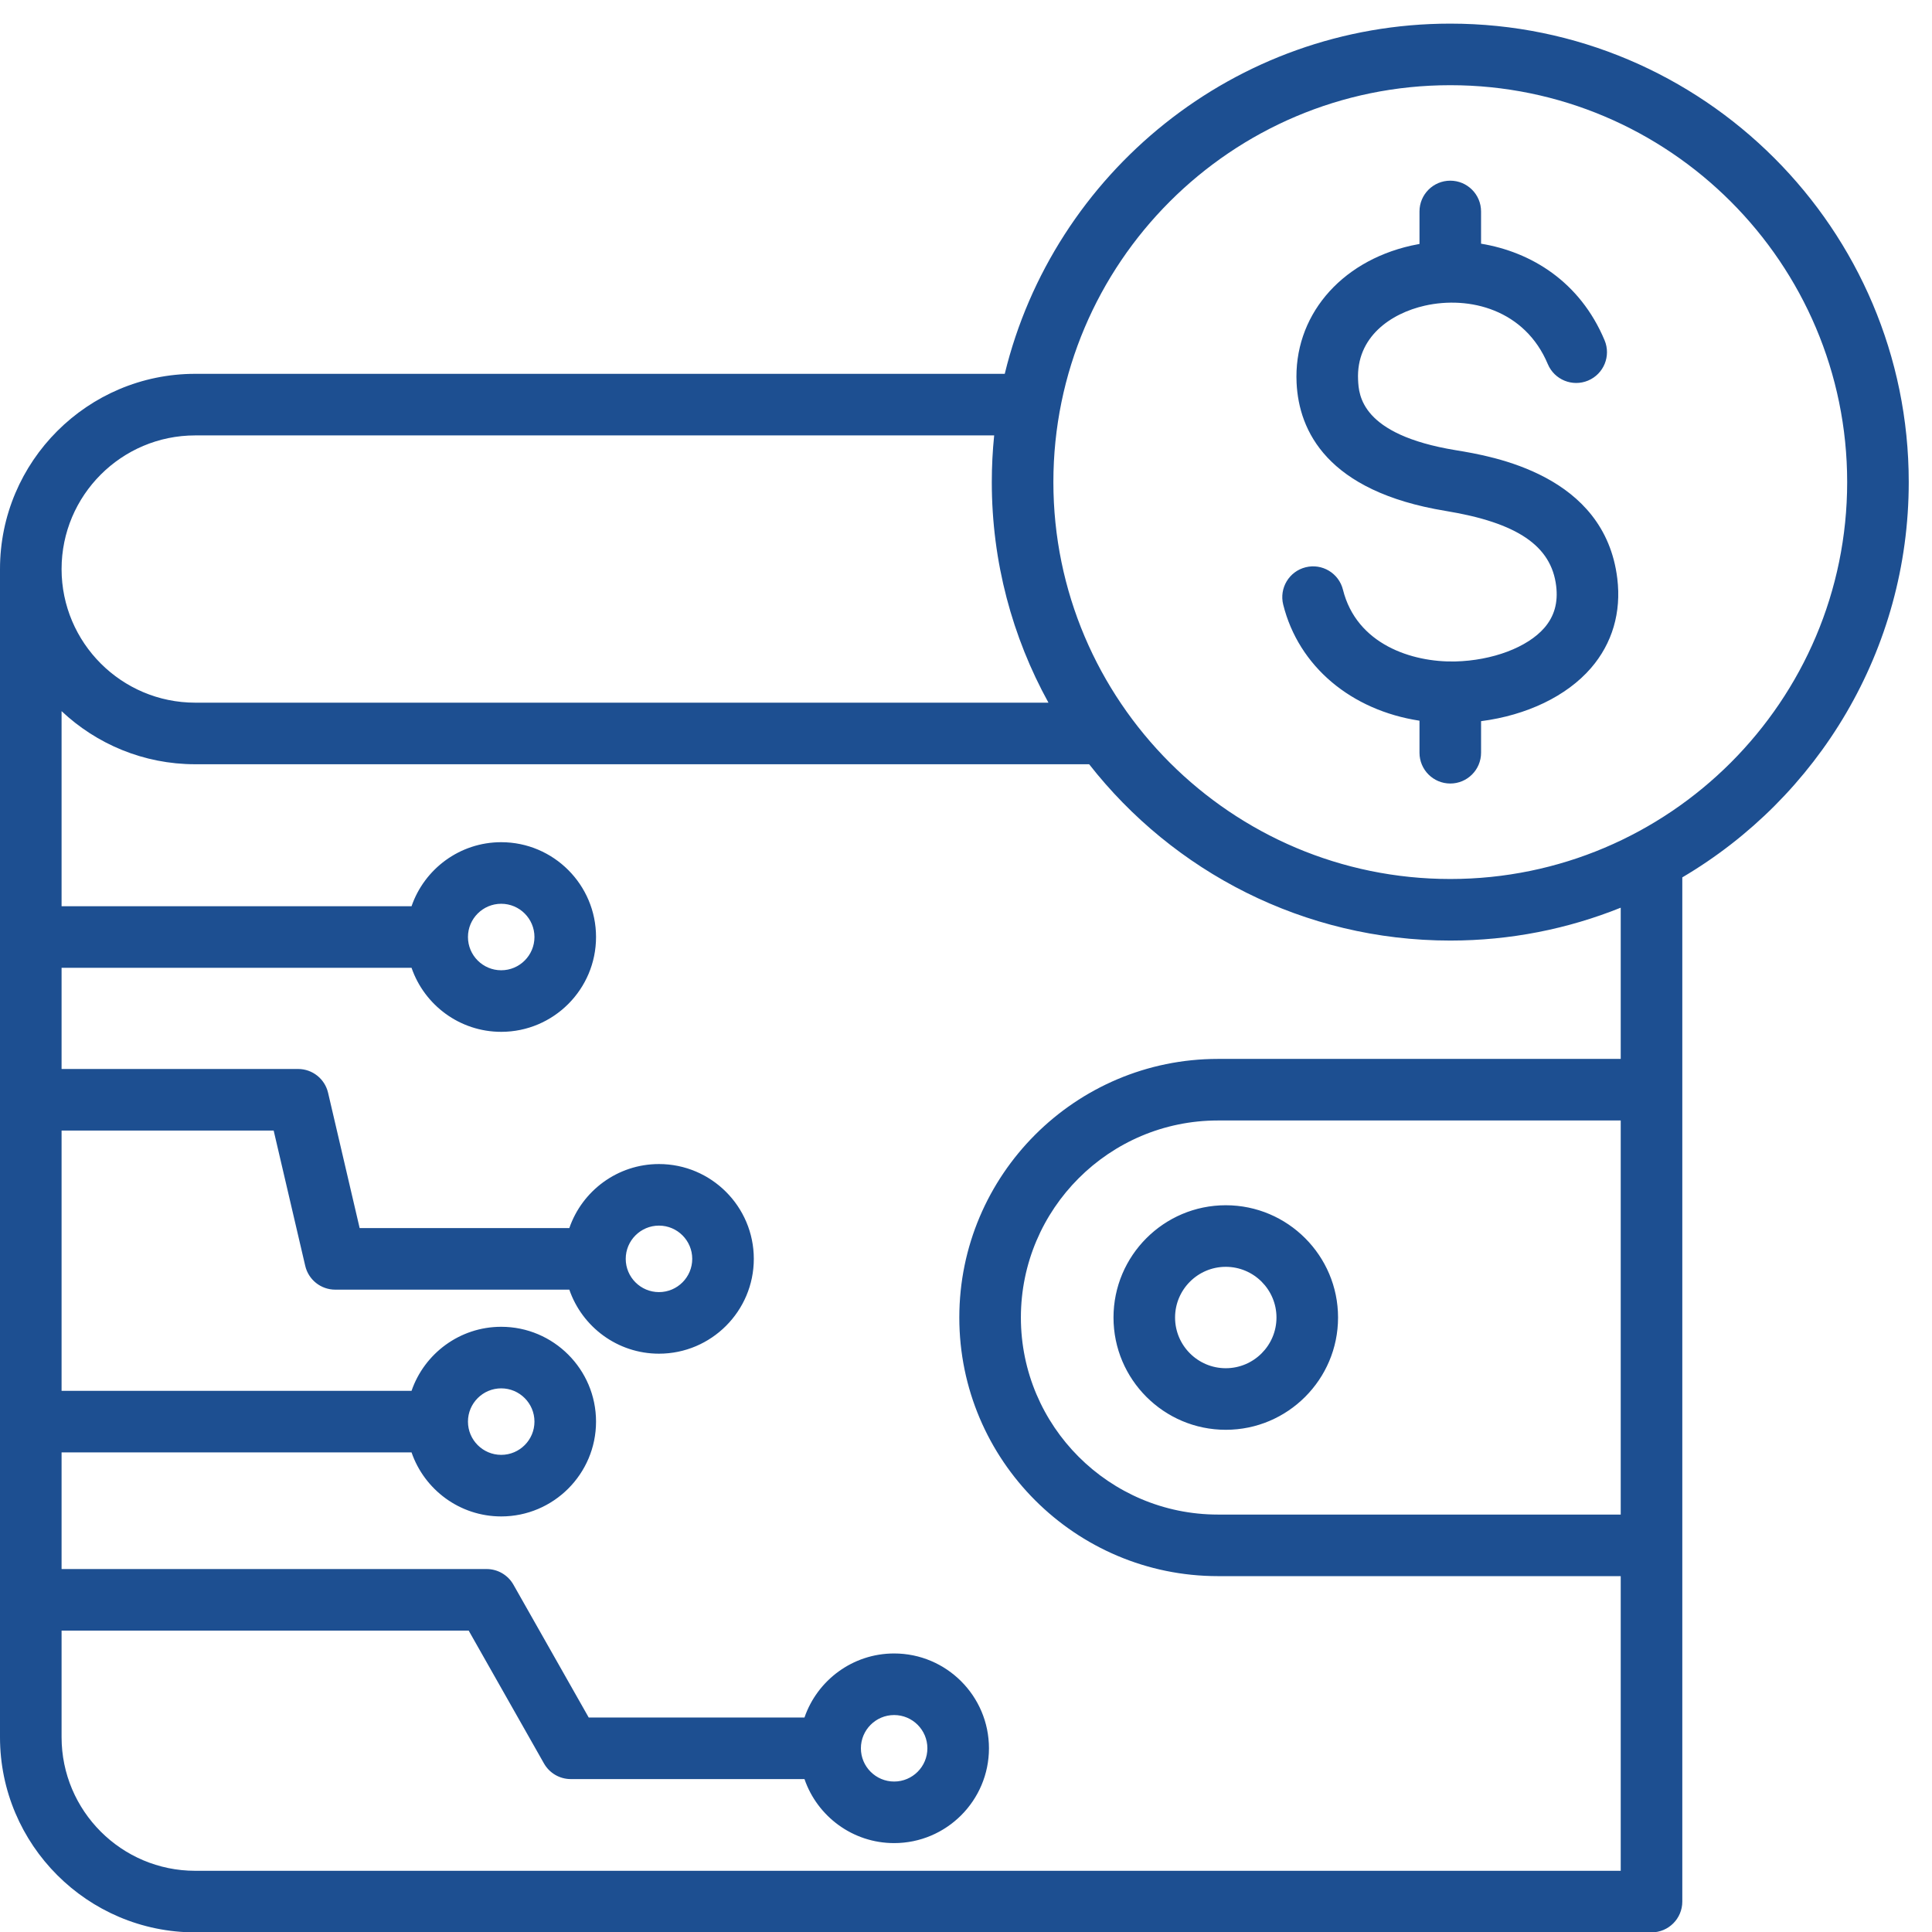 <svg xmlns="http://www.w3.org/2000/svg" xmlns:xlink="http://www.w3.org/1999/xlink" width="1080" zoomAndPan="magnify" viewBox="0 0 810 810" height="1080" preserveAspectRatio="xMidYMid meet" version="1.0"><defs><clipPath id="0f63cb93d2"><path d="M 0 9.906 L 800.25 9.906 L 800.25 810 L 0 810 Z M 0 9.906 " clip-rule="nonzero"/></clipPath></defs><g clip-path="url(#0f63cb93d2)"><path fill="#1d4f91" d="M 466.84 552.379 C 466.84 578.332 487.957 599.449 513.914 599.449 C 539.867 599.449 560.984 578.332 560.984 552.379 C 560.984 526.422 539.867 505.305 513.914 505.305 C 487.957 505.305 466.84 526.422 466.84 552.379 Z M 513.91 531.121 C 525.633 531.121 535.168 540.656 535.168 552.379 C 535.168 564.098 525.633 573.633 513.91 573.633 C 502.188 573.633 492.652 564.098 492.652 552.379 C 492.656 540.656 502.191 531.121 513.91 531.121 Z M 800.25 202.121 C 800.25 96.133 714.023 9.906 608.035 9.906 C 517.68 9.906 441.699 72.578 421.246 156.73 L 81.84 156.73 C 36.715 156.73 0 193.445 0 238.57 C 0 238.582 0 238.594 0 238.602 L 0 728.312 C 0 773.441 36.715 810.156 81.84 810.156 L 692.402 810.156 C 699.531 810.156 705.312 804.375 705.312 797.246 L 705.312 367.844 C 762.074 334.395 800.25 272.637 800.25 202.121 Z M 81.84 182.547 L 416.809 182.547 C 416.152 188.984 415.816 195.516 415.816 202.121 C 415.816 235.621 424.441 267.145 439.57 294.598 L 81.84 294.598 C 50.957 294.598 25.832 269.484 25.816 238.605 L 25.816 238.574 C 25.816 207.68 50.945 182.547 81.84 182.547 Z M 679.496 634.988 L 510.621 634.988 C 465.07 634.988 428.012 597.93 428.012 552.379 C 428.012 506.828 465.07 469.766 510.621 469.766 L 679.496 469.766 Z M 679.496 443.953 L 510.621 443.953 C 450.836 443.953 402.195 492.59 402.195 552.379 C 402.195 612.164 450.836 660.801 510.621 660.801 L 679.496 660.801 L 679.496 784.34 L 81.84 784.34 C 50.949 784.34 25.816 759.207 25.816 728.316 L 25.816 683.645 L 196.5 683.645 L 228.07 739.344 C 230.363 743.387 234.652 745.887 239.301 745.887 L 337.281 745.887 C 342.652 761.488 357.469 772.73 374.871 772.73 C 396.793 772.73 414.625 754.898 414.625 732.977 C 414.625 711.059 396.793 693.223 374.871 693.223 C 357.469 693.223 342.652 704.469 337.281 720.07 L 246.82 720.07 L 215.25 664.371 C 212.957 660.328 208.668 657.828 204.02 657.828 L 25.816 657.828 L 25.816 608.926 L 172.543 608.926 C 177.918 624.527 192.734 635.77 210.137 635.77 C 232.055 635.77 249.891 617.938 249.891 596.016 C 249.891 574.098 232.055 556.262 210.137 556.262 C 192.734 556.262 177.914 567.508 172.543 583.109 L 25.816 583.109 L 25.816 473.988 L 114.734 473.988 L 127.973 530.719 C 129.336 536.559 134.543 540.691 140.543 540.691 L 238.691 540.691 C 244.062 556.293 258.879 567.539 276.281 567.539 C 298.203 567.539 316.039 549.703 316.039 527.785 C 316.039 505.863 298.203 488.031 276.281 488.031 C 258.883 488.031 244.062 499.277 238.691 514.879 L 150.785 514.879 L 137.547 458.148 C 136.184 452.305 130.977 448.176 124.977 448.176 L 25.816 448.176 L 25.816 405.758 L 172.543 405.758 C 177.918 421.359 192.734 432.602 210.137 432.602 C 232.055 432.602 249.891 414.77 249.891 392.848 C 249.891 370.926 232.059 353.094 210.137 353.094 C 192.734 353.094 177.918 364.34 172.543 379.941 L 25.816 379.941 L 25.816 298.148 C 40.469 311.938 60.18 320.414 81.84 320.414 L 456.629 320.414 C 491.844 365.383 546.617 394.336 608.035 394.336 C 633.277 394.336 657.391 389.438 679.496 380.555 Z M 360.934 732.98 C 360.934 725.293 367.188 719.039 374.871 719.039 C 382.559 719.039 388.812 725.293 388.812 732.98 C 388.812 740.668 382.559 746.918 374.871 746.918 C 367.188 746.918 360.934 740.664 360.934 732.98 Z M 196.195 596.016 C 196.195 588.328 202.449 582.074 210.137 582.074 C 217.82 582.074 224.074 588.328 224.074 596.016 C 224.074 603.703 217.824 609.957 210.137 609.957 C 202.445 609.957 196.195 603.703 196.195 596.016 Z M 262.34 527.785 C 262.34 520.098 268.594 513.844 276.281 513.844 C 283.969 513.844 290.223 520.098 290.223 527.785 C 290.223 535.473 283.969 541.723 276.281 541.723 C 268.594 541.723 262.34 535.473 262.34 527.785 Z M 196.195 392.848 C 196.195 385.164 202.449 378.91 210.137 378.91 C 217.82 378.91 224.074 385.164 224.074 392.848 C 224.074 400.535 217.824 406.789 210.137 406.789 C 202.445 406.789 196.195 400.535 196.195 392.848 Z M 608.035 368.523 C 516.277 368.523 441.633 293.875 441.633 202.121 C 441.633 110.367 516.281 35.719 608.035 35.719 C 699.789 35.719 774.434 110.367 774.434 202.121 C 774.434 293.875 699.789 368.523 608.035 368.523 Z M 678.059 242.539 C 679.785 256.762 675.965 269.75 667.016 280.098 C 656.812 291.895 640.051 299.883 620.945 302.352 L 620.945 315.586 C 620.945 322.715 615.164 328.496 608.035 328.496 C 600.91 328.496 595.129 322.715 595.129 315.586 L 595.129 302.156 C 566.586 297.797 544.473 279.477 537.988 253.477 C 536.266 246.562 540.473 239.555 547.391 237.832 C 554.309 236.105 561.312 240.316 563.039 247.23 C 568.75 270.137 591.957 277.715 610.07 277.324 C 625.711 276.949 640.398 271.41 647.492 263.211 C 651.664 258.387 653.281 252.641 652.43 245.652 C 650.391 228.832 636.102 219.137 606.109 214.211 C 556.199 206.02 544.57 180.52 543.602 160.57 C 542.258 132.941 561.543 109.801 591.59 102.988 C 592.754 102.723 593.934 102.484 595.129 102.277 L 595.129 88.656 C 595.129 81.527 600.906 75.75 608.035 75.75 C 615.164 75.75 620.941 81.527 620.941 88.656 L 620.941 102.168 C 641.895 105.625 662.383 118.023 672.727 142.656 C 675.484 149.23 672.395 156.793 665.82 159.555 C 659.246 162.312 651.684 159.223 648.922 152.648 C 639.336 129.82 616.086 123.906 597.297 128.164 C 583.227 131.355 568.504 141.215 569.383 159.32 C 569.688 165.582 570.496 182.207 610.289 188.742 C 625.742 191.277 672.77 198.996 678.059 242.539 Z M 678.059 242.539 " fill-opacity="1" fill-rule="nonzero"/></g></svg>